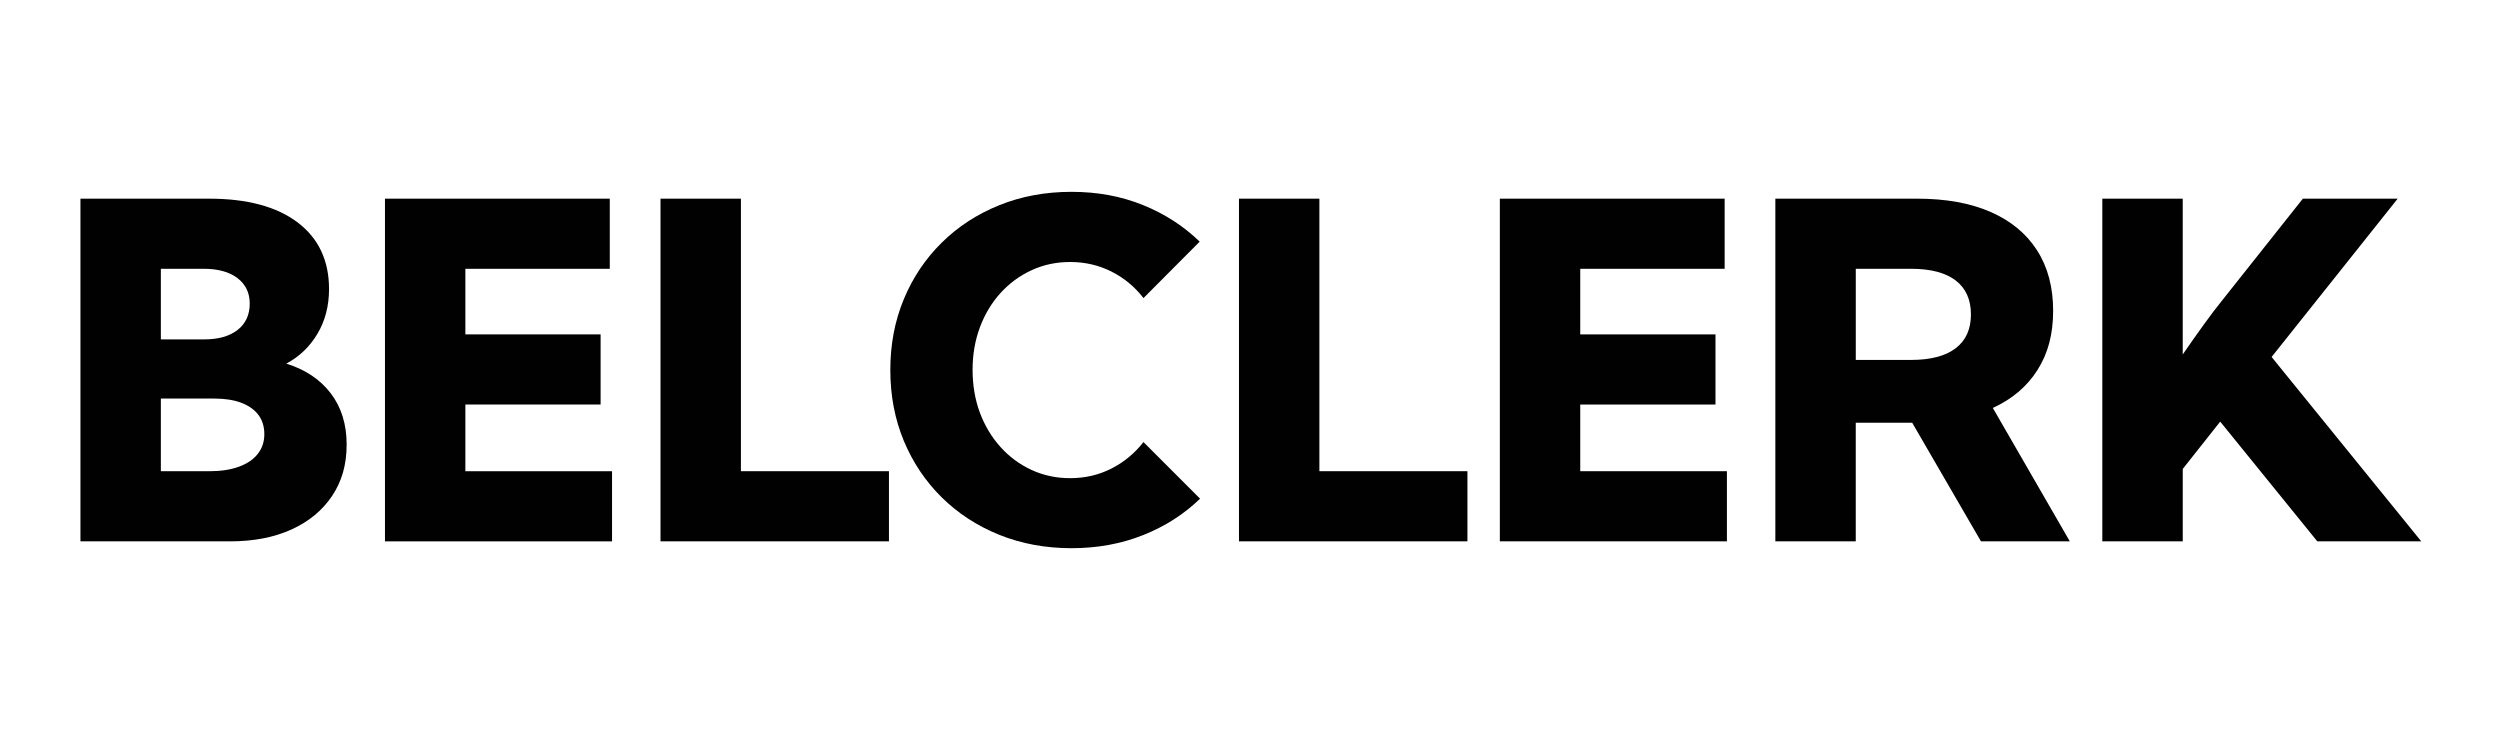 <svg width="404" height="120" viewBox="0 0 404 120" fill="none" xmlns="http://www.w3.org/2000/svg">
<path d="M13 87.48V32.105H33.788C39.939 32.105 44.708 33.385 48.095 35.944C51.478 38.504 53.172 42.096 53.172 46.724C53.172 49.433 52.549 51.83 51.307 53.925C50.066 56.019 48.385 57.627 46.269 58.762C49.345 59.722 51.738 61.322 53.449 63.561C55.159 65.801 56.017 68.556 56.017 71.833C56.017 75.109 55.24 77.766 53.692 80.104C52.143 82.442 49.955 84.259 47.14 85.547C44.32 86.84 40.992 87.484 37.153 87.484H13V87.48ZM25.994 54.846H32.973C35.285 54.846 37.093 54.334 38.399 53.315C39.704 52.295 40.357 50.87 40.357 49.049C40.357 47.325 39.7 45.96 38.382 44.949C37.064 43.938 35.238 43.435 32.9 43.435H25.994V54.842V54.846ZM25.994 76.15H33.822C35.669 76.15 37.256 75.911 38.582 75.429C39.913 74.951 40.933 74.26 41.645 73.36C42.358 72.46 42.716 71.398 42.716 70.165C42.716 68.932 42.396 67.895 41.756 67.046C41.116 66.198 40.195 65.545 38.987 65.088C37.78 64.632 36.317 64.406 34.594 64.406H25.994V76.145V76.15Z" fill="#010101"/>
<path d="M62.211 87.48V32.105H98.539V43.439H75.204V54.036H97.058V65.37H75.204V76.15H98.906V87.484H62.211V87.48Z" fill="#010101"/>
<path d="M143.654 87.48H106.738V32.105H119.732V76.145H143.654V87.48Z" fill="#010101"/>
<path d="M193.94 80.578C191.355 83.086 188.292 85.053 184.747 86.465C181.202 87.881 177.338 88.589 173.157 88.589C168.976 88.589 165.06 87.868 161.49 86.43C157.919 84.989 154.818 82.971 152.186 80.377C149.554 77.779 147.511 74.734 146.056 71.24C144.606 67.746 143.876 63.928 143.876 59.794C143.876 55.661 144.601 51.847 146.056 48.349C147.506 44.855 149.55 41.81 152.186 39.212C154.818 36.614 157.919 34.596 161.49 33.158C165.06 31.717 168.947 31 173.157 31C177.367 31 181.155 31.708 184.675 33.124C188.194 34.541 191.257 36.516 193.868 39.05L184.786 48.17C183.382 46.349 181.659 44.919 179.615 43.887C177.572 42.855 175.345 42.339 172.935 42.339C170.696 42.339 168.614 42.782 166.694 43.67C164.775 44.557 163.102 45.785 161.673 47.364C160.244 48.938 159.139 50.785 158.35 52.901C157.561 55.017 157.169 57.307 157.169 59.769C157.169 62.23 157.561 64.585 158.35 66.692C159.139 68.795 160.244 70.642 161.673 72.229C163.102 73.816 164.775 75.053 166.694 75.941C168.614 76.828 170.696 77.272 172.935 77.272C175.345 77.272 177.568 76.755 179.598 75.723C181.629 74.691 183.357 73.262 184.786 71.44L193.94 80.595V80.578Z" fill="#010101"/>
<path d="M237.136 87.48H200.219V32.105H213.213V76.145H237.136V87.48Z" fill="#010101"/>
<path d="M242.375 87.48V32.105H278.703V43.439H255.368V54.036H277.222V65.37H255.368V76.15H279.069V87.484H242.37L242.375 87.48Z" fill="#010101"/>
<path d="M334.487 87.48H320.124L309.012 68.318H299.891V87.48H286.897V32.105H309.822C314.451 32.105 318.401 32.817 321.673 34.246C324.945 35.675 327.449 37.74 329.185 40.449C330.921 43.158 331.787 46.417 331.787 50.23C331.787 54.044 330.942 57.133 329.257 59.794C327.572 62.452 325.166 64.495 322.04 65.924L334.483 87.484L334.487 87.48ZM299.895 58.165H308.828C311.976 58.165 314.378 57.538 316.029 56.284C317.676 55.029 318.503 53.208 318.503 50.819C318.503 48.43 317.68 46.575 316.029 45.316C314.378 44.062 311.981 43.435 308.828 43.435H299.895V58.169V58.165Z" fill="#010101"/>
<path d="M352.728 87.48H339.734V32.105H352.728V57.282C353.935 55.533 355.082 53.903 356.179 52.389C357.275 50.875 358.205 49.65 358.964 48.716L372.146 32.101H387.469L367.091 57.687L391.274 87.48H374.475L358.785 68.134L352.732 75.779V87.48H352.728Z" fill="#010101"/>
</svg>
